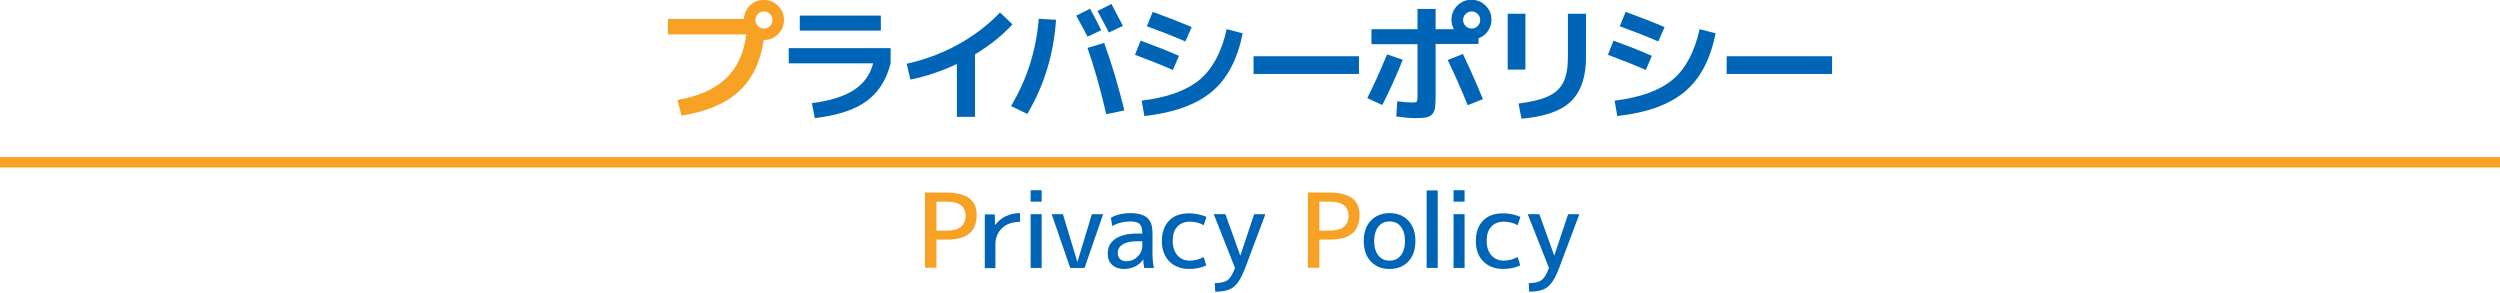 <?xml version="1.0" encoding="utf-8"?>
<!-- Generator: Adobe Illustrator 27.5.0, SVG Export Plug-In . SVG Version: 6.00 Build 0)  -->
<svg version="1.1" id="_レイヤー_1" xmlns="http://www.w3.org/2000/svg" xmlns:xlink="http://www.w3.org/1999/xlink" x="0px"
	 y="0px" viewBox="0 0 1200 140.5" style="enable-background:new 0 0 1200 140.5;" xml:space="preserve">
<style type="text/css">
	.st0{fill:#F7A125;}
	.st1{fill:#0065B6;}
	.st2{fill:none;stroke:#F7A125;stroke-width:5;stroke-miterlimit:10;}
</style>
<g>
	<path class="st0" d="M320.6,16.6V9.1h36.5c0.1-2.6,1.1-4.7,2.9-6.5c1.8-1.8,4.1-2.6,6.7-2.6c2.6,0,4.9,0.9,6.8,2.8
		c1.9,1.9,2.8,4.1,2.8,6.8c0,2.6-0.9,4.9-2.8,6.8c-1.9,1.9-4.1,2.8-6.8,2.8h-0.1c-1.6,10.6-5.6,18.9-12,24.7
		c-6.4,5.9-15.6,9.7-27.5,11.6l-1.9-7.5c10.2-1.8,17.9-5.2,23.3-10.4c5.4-5.1,8.6-12.1,9.7-21.1H320.6z M369.6,12.5
		c0.8-0.8,1.2-1.8,1.2-2.9c0-1.1-0.4-2.1-1.2-2.9c-0.8-0.8-1.8-1.2-2.9-1.2s-2.1,0.4-2.9,1.2c-0.8,0.8-1.2,1.8-1.2,2.9
		c0,1.1,0.4,2.1,1.2,2.9c0.8,0.8,1.8,1.2,2.9,1.2S368.8,13.3,369.6,12.5z"/>
	<path class="st1" d="M378.6,30.4v-7.3h48.9v7.3c-2,7.9-5.8,13.9-11.5,18.1c-5.7,4.2-14,6.9-24.9,8.2l-1.4-7.2
		c8.8-1.1,15.6-3.3,20.2-6.3c4.7-3.1,7.8-7.3,9.2-12.8H378.6z M383.9,14.7V7.5h38.9v7.2H383.9z"/>
	<path class="st1" d="M435.2,30.6c8.6-1.9,16.8-4.9,24.6-9.2c7.8-4.3,14.5-9.4,20.2-15.4l6,5.7c-4.9,5.3-10.9,10.1-18,14.4v30h-8.7
		V30.7c-7.4,3.5-14.9,6-22.3,7.5L435.2,30.6z"/>
	<path class="st1" d="M498.6,9l8.3,0.5c-1.1,16.5-5.7,31.5-13.8,45.2l-7.8-3.8C493,38,497.4,24.1,498.6,9z M528.6,14.5l-6.6,3.1
		c-1.7-3.4-3.5-6.7-5.4-10.1l6.6-3.3C525.2,7.8,527,11.2,528.6,14.5z M522,23l8-2.4c3.5,9.5,6.7,20.3,9.7,32.4l-8.7,1.8
		C528.2,42.7,525.2,32.1,522,23z M539,12.4l-6.7,3.2c-1.9-3.7-3.8-7.1-5.5-10.3l6.7-3.4C534.9,4.7,536.8,8.2,539,12.4z"/>
	<path class="st1" d="M544.8,26.3l2.7-6.8c6.3,2.3,12.5,4.7,18.4,7.3l-2.9,6.8C558,31.4,552,29,544.8,26.3z M596.5,16
		c-2.5,12.5-7.4,21.8-14.8,28c-7.4,6.2-18.2,10.1-32.4,11.7l-1.3-7.4c12.4-1.5,21.7-4.9,27.9-10.1c6.2-5.2,10.5-13.3,12.9-24.2
		L596.5,16z M553.3,5.7c6.3,2.3,12.6,4.7,18.7,7.3l-3,6.9c-6.5-2.8-12.7-5.2-18.5-7.3L553.3,5.7z"/>
	<path class="st1" d="M601.7,35.5V27h50.6v8.5H601.7z"/>
	<path class="st1" d="M665.8,26.1l7.5,2.6c-2.9,7.4-6.2,14.6-9.8,21.7l-7.2-3.3C659.4,41,662.5,34,665.8,26.1z M658.3,14h22.1V4.3
		h8.7V14h8.7c-0.7-1.4-1.1-2.8-1.1-4.5c0-2.6,0.9-4.9,2.8-6.8c1.9-1.9,4.1-2.8,6.8-2.8s4.9,0.9,6.8,2.8c1.9,1.9,2.8,4.1,2.8,6.8
		c0,2-0.6,3.8-1.7,5.4c-1.1,1.6-2.6,2.8-4.5,3.5v2.7h-20.6v25.1c0,2.5-0.1,4.4-0.3,5.6c-0.2,1.2-0.6,2.3-1.4,3.1
		c-0.8,0.8-1.8,1.3-3,1.5c-1.2,0.2-3.1,0.3-5.5,0.3c-2.2,0-5.1-0.3-8.7-0.8l0.5-7.3c2.9,0.4,5.3,0.6,7.1,0.6c1.2,0,2-0.1,2.2-0.4
		c0.2-0.3,0.4-1.1,0.4-2.5V21.2h-22.1V14z M694.9,28.8l7.3-2.9c3.5,7.4,6.7,14.6,9.6,21.7l-7.3,2.9
		C701.6,43.3,698.4,36.1,694.9,28.8z M709.3,12.5c0.8-0.8,1.2-1.8,1.2-2.9c0-1.1-0.4-2.1-1.2-2.9c-0.8-0.8-1.8-1.2-2.9-1.2
		c-1.1,0-2.1,0.4-2.9,1.2c-0.8,0.8-1.2,1.8-1.2,2.9c0,1.1,0.4,2.1,1.2,2.9c0.8,0.8,1.8,1.2,2.9,1.2
		C707.5,13.7,708.5,13.3,709.3,12.5z"/>
	<path class="st1" d="M723.7,33.4V6.6h8.5v26.8H723.7z M752.6,6.6h8.7v20.7c0,9.5-2.4,16.6-7.1,21.2c-4.7,4.7-12.7,7.5-23.9,8.5
		l-1.4-7.3c6.3-0.8,11.2-2,14.5-3.6c3.4-1.6,5.7-3.9,7.1-6.8c1.4-2.9,2.1-6.9,2.1-12V6.6z"/>
	<path class="st1" d="M771.8,26.3l2.7-6.8c6.3,2.3,12.5,4.7,18.4,7.3l-2.9,6.8C785.1,31.4,779,29,771.8,26.3z M823.5,16
		c-2.5,12.5-7.4,21.8-14.8,28c-7.4,6.2-18.2,10.1-32.4,11.7l-1.3-7.4c12.4-1.5,21.7-4.9,27.9-10.1c6.2-5.2,10.5-13.3,12.9-24.2
		L823.5,16z M780.3,5.7c6.3,2.3,12.6,4.7,18.7,7.3l-3,6.9c-6.5-2.8-12.7-5.2-18.5-7.3L780.3,5.7z"/>
	<path class="st1" d="M828.8,35.5V27h50.6v8.5H828.8z"/>
	<path class="st0" d="M449.5,114.9v13.6h-5.5V92.4h9.9c5.1,0,8.8,0.9,11.3,2.7c2.4,1.8,3.6,4.4,3.6,8c0,7.9-4.6,11.9-13.9,11.9
		H449.5z M449.5,110.7h5c2.9,0,5.2-0.6,6.7-1.8c1.5-1.2,2.3-3,2.3-5.3c0-4.5-3-6.8-9-6.8h-5V110.7z"/>
	<path class="st1" d="M489.6,102.3v4.2c-3.6,0-6.5,1-8.6,3c-2.1,2-3.2,4.6-3.2,7.8v11.4h-5.1v-25.8h4.8l0.1,5h0.1
		C480.8,104.1,484.7,102.3,489.6,102.3z"/>
	<path class="st1" d="M494.7,96.8v-5.5h5.3v5.5H494.7z M494.7,128.6v-25.8h5.3v25.8H494.7z"/>
	<path class="st1" d="M510.2,102.8l6.9,22.8h0.1l6.9-22.8h5.4l-8.9,25.8h-6.9l-8.9-25.8H510.2z"/>
	<path class="st1" d="M531.7,121.6c0-2.9,1.2-5.2,3.6-6.9s5.9-2.6,10.5-2.6h2.5v-0.2c0-2.1-0.4-3.5-1.3-4.4
		c-0.8-0.8-2.3-1.2-4.4-1.2c-3.1,0-6,0.7-8.7,2.2l-0.7-4c2.8-1.5,5.9-2.2,9.4-2.2c3.7,0,6.4,0.8,8.1,2.3s2.5,3.9,2.5,7.2v9.9
		c0,2.3,0.2,4.7,0.7,6.9h-4.7c-0.3-1.5-0.4-2.8-0.4-4h-0.1c-0.9,1.4-2.2,2.5-3.8,3.3c-1.6,0.8-3.5,1.2-5.5,1.2c-2.3,0-4.2-0.7-5.6-2
		C532.4,125.8,531.7,124,531.7,121.6z M548.3,115.8h-2.5c-3,0-5.3,0.5-6.9,1.5c-1.6,1-2.4,2.4-2.4,4.1c0,1.2,0.4,2.2,1.1,2.9
		c0.7,0.7,1.7,1.1,3,1.1c2.1,0,3.9-0.7,5.4-2.2c1.5-1.4,2.3-3.2,2.3-5.3V115.8z"/>
	<path class="st1" d="M577.8,108.1c-2.1-1.2-4.4-1.7-6.7-1.7c-2.5,0-4.5,0.8-6,2.4c-1.5,1.6-2.2,3.9-2.2,6.9c0,2.9,0.8,5.2,2.3,6.9
		c1.5,1.7,3.5,2.5,5.9,2.5c2.3,0,4.5-0.6,6.7-1.7l1.2,4c-2.6,1.2-5.4,1.7-8.2,1.7c-3.9,0-7.1-1.2-9.5-3.6s-3.6-5.7-3.6-9.8
		c0-4.2,1.2-7.5,3.5-9.8c2.3-2.4,5.5-3.5,9.7-3.5c2.8,0,5.5,0.6,8.2,1.7L577.8,108.1z"/>
	<path class="st1" d="M588.2,102.8l7.1,19.8h0.1l6.6-19.8h5.4l-9.7,25.8c-1.7,4.5-3.5,7.5-5.5,9.1c-2,1.6-5,2.3-8.9,2.3l-0.2-4.1
		c2.7,0,4.8-0.5,6.1-1.4c1.3-1,2.5-2.9,3.6-5.9l-10.2-25.8H588.2z"/>
	<path class="st0" d="M633.3,114.9v13.6h-5.5V92.4h9.9c5.1,0,8.8,0.9,11.3,2.7c2.4,1.8,3.6,4.4,3.6,8c0,7.9-4.6,11.9-13.9,11.9
		H633.3z M633.3,110.7h5c2.9,0,5.2-0.6,6.7-1.8c1.5-1.2,2.3-3,2.3-5.3c0-4.5-3-6.8-9-6.8h-5V110.7z"/>
	<path class="st1" d="M658,105.9c2.3-2.4,5.3-3.6,9-3.6s6.7,1.2,9,3.6c2.3,2.4,3.4,5.7,3.4,9.8s-1.1,7.4-3.4,9.8
		c-2.3,2.4-5.3,3.6-9,3.6s-6.7-1.2-9-3.6c-2.3-2.4-3.4-5.7-3.4-9.8S655.7,108.3,658,105.9z M661.6,122.6c1.3,1.7,3.1,2.5,5.4,2.5
		s4-0.8,5.4-2.5c1.3-1.7,2-4,2-6.9s-0.7-5.3-2-6.9c-1.3-1.7-3.1-2.5-5.4-2.5s-4,0.8-5.4,2.5c-1.3,1.7-2,4-2,6.9
		S660.3,121,661.6,122.6z"/>
	<path class="st1" d="M684.8,128.6V91.4h5.3v37.2H684.8z"/>
	<path class="st1" d="M697.7,96.8v-5.5h5.3v5.5H697.7z M697.7,128.6v-25.8h5.3v25.8H697.7z"/>
	<path class="st1" d="M728.5,108.1c-2.2-1.2-4.4-1.7-6.7-1.7c-2.5,0-4.5,0.8-6,2.4c-1.5,1.6-2.2,3.9-2.2,6.9c0,2.9,0.8,5.2,2.3,6.9
		s3.5,2.5,5.9,2.5c2.3,0,4.5-0.6,6.7-1.7l1.2,4c-2.6,1.2-5.4,1.7-8.2,1.7c-3.9,0-7.1-1.2-9.5-3.6c-2.4-2.4-3.6-5.7-3.6-9.8
		c0-4.2,1.2-7.5,3.5-9.8c2.3-2.4,5.5-3.5,9.7-3.5c2.8,0,5.5,0.6,8.2,1.7L728.5,108.1z"/>
	<path class="st1" d="M738.9,102.8l7.1,19.8h0.1l6.6-19.8h5.4l-9.7,25.8c-1.7,4.5-3.5,7.5-5.5,9.1c-2,1.6-5,2.3-8.9,2.3l-0.2-4.1
		c2.7,0,4.8-0.5,6.1-1.4c1.3-1,2.5-2.9,3.6-5.9l-10.2-25.8H738.9z"/>
</g>
<line class="st2" x1="0" y1="77.9" x2="1200" y2="77.9"/>
</svg>
